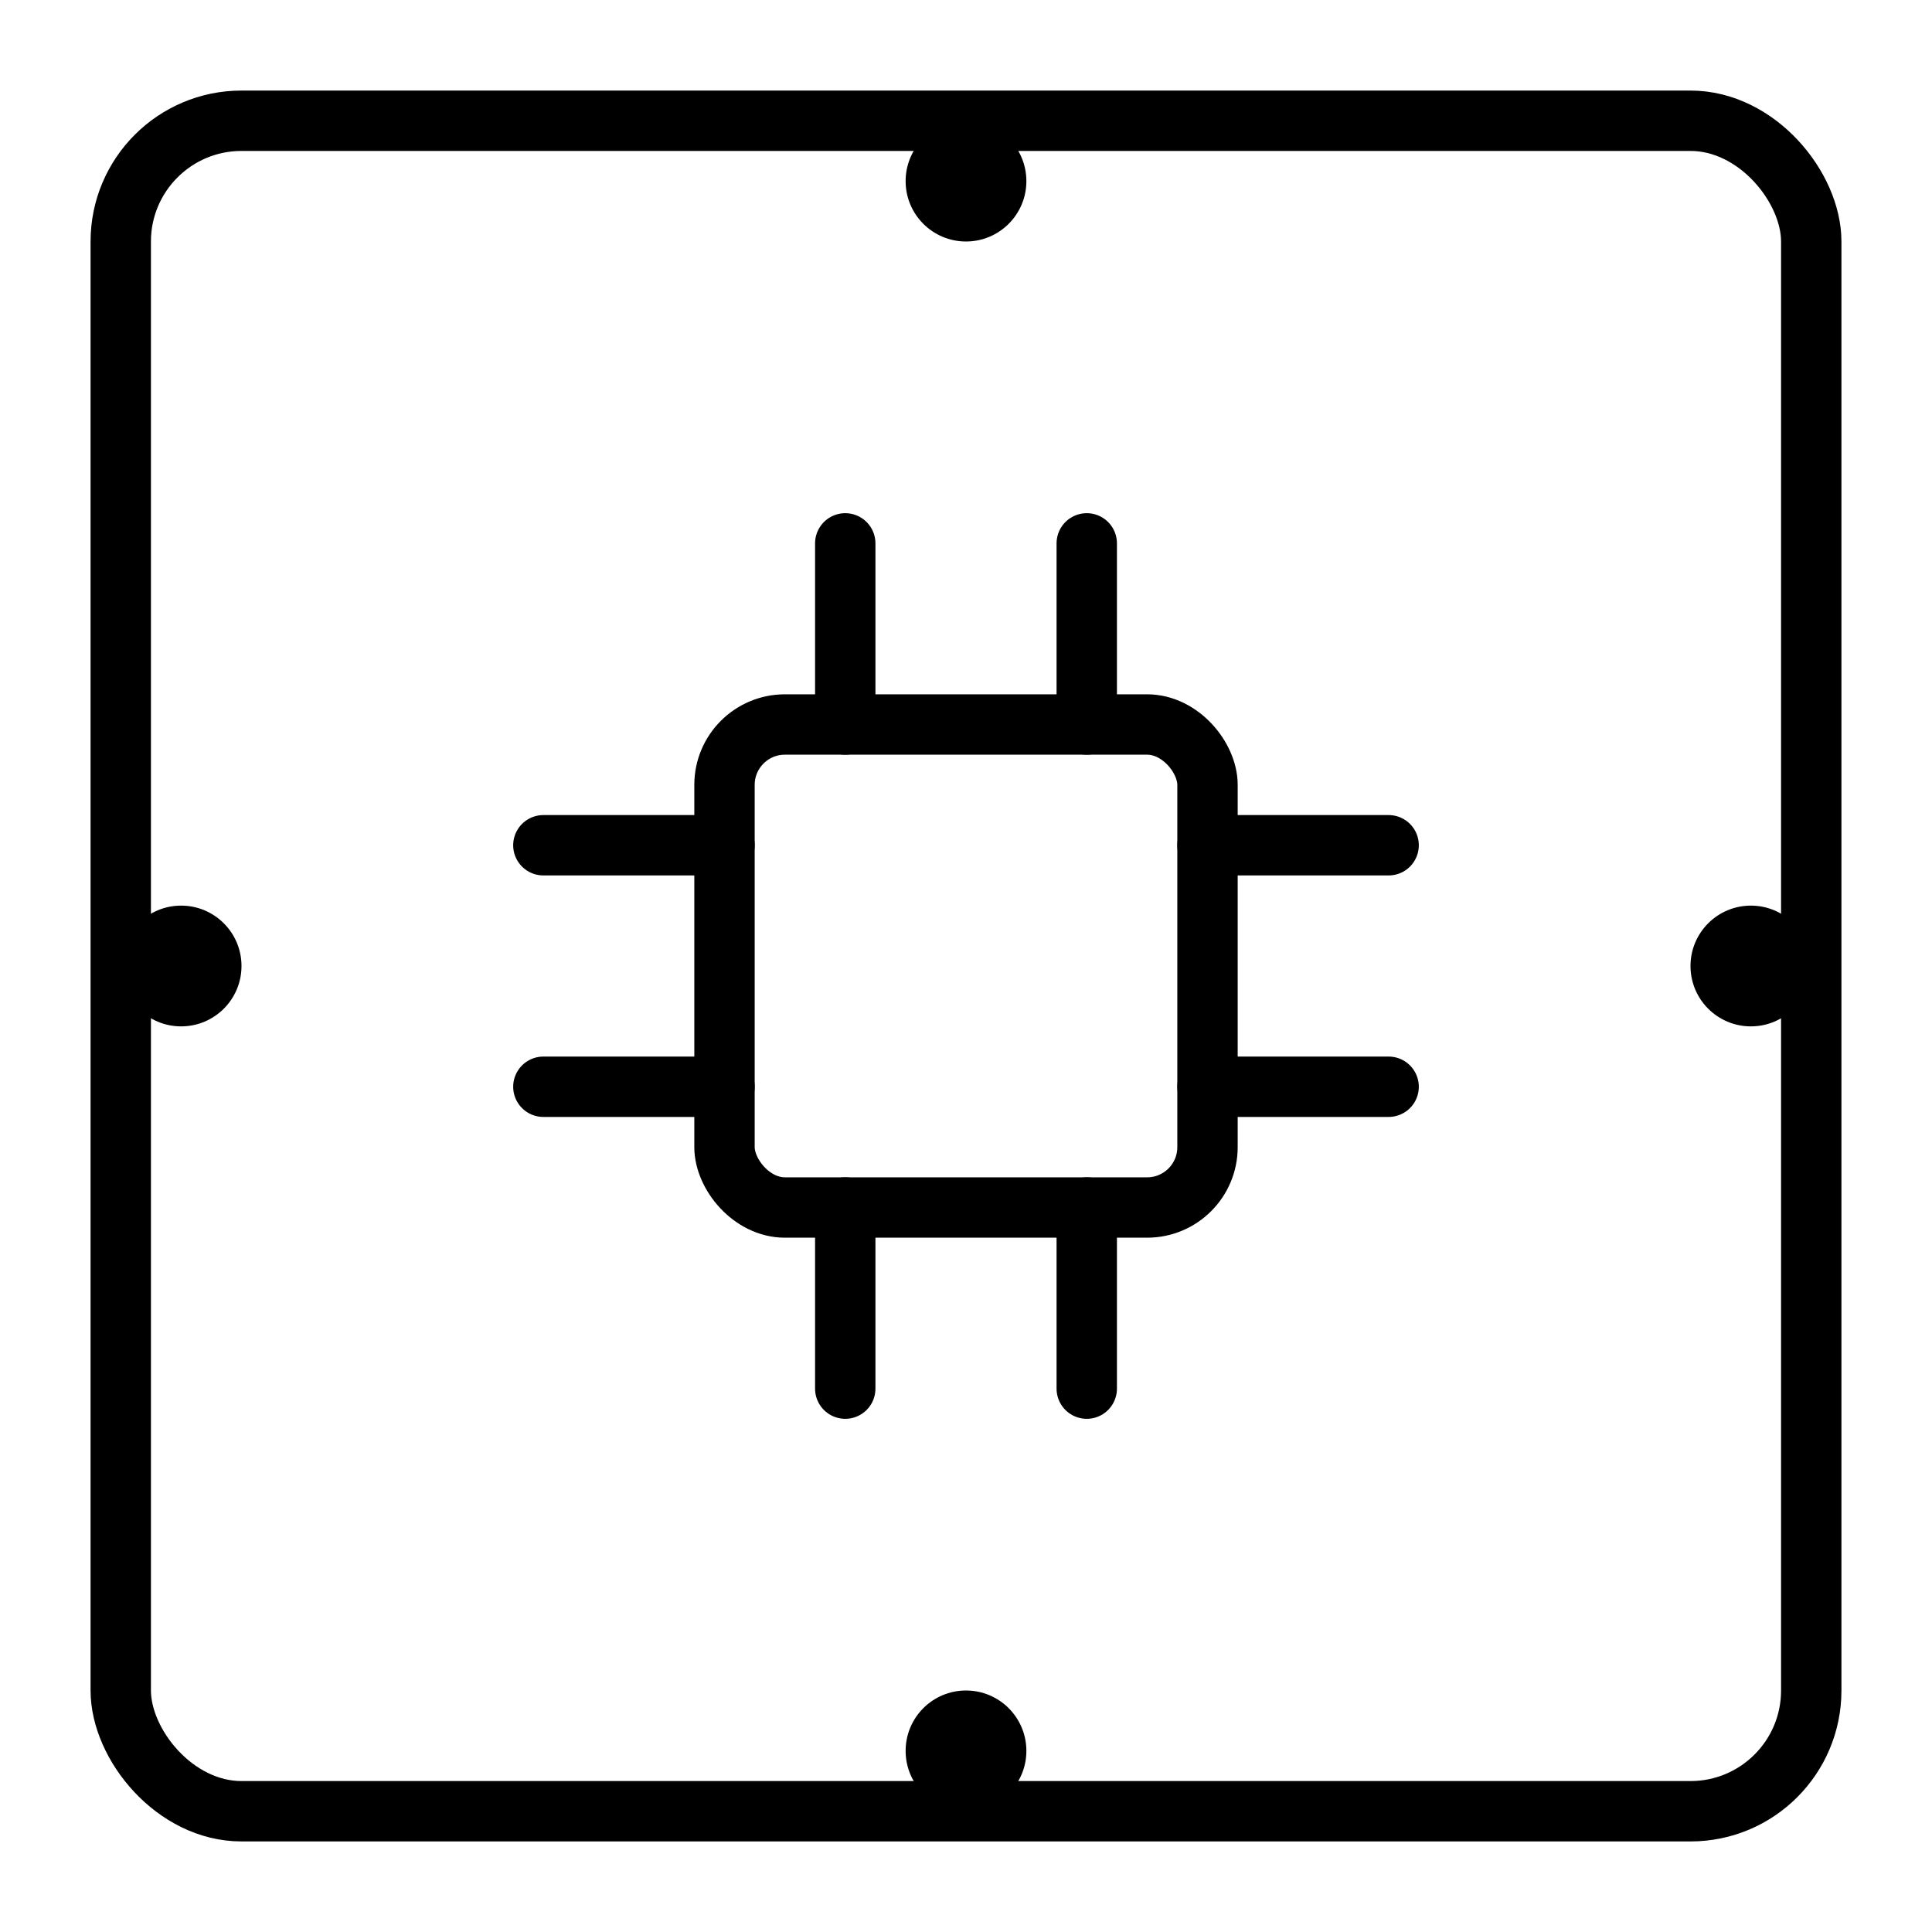 <svg viewBox="0 0 64 64" xmlns="http://www.w3.org/2000/svg">
  <rect x="4" y="4" width="56" height="56" rx="4" fill="none" stroke="#000" stroke-width="2"/>
  <!-- Central AI chip -->
  <rect x="24" y="24" width="16" height="16" rx="2" fill="none" stroke="#000" stroke-width="2"/>
  <!-- Chip pins -->
  <g stroke="#000" stroke-width="2" stroke-linecap="round">
    <!-- Left pins -->
    <line x1="24" y1="28" x2="18" y2="28"/>
    <line x1="24" y1="36" x2="18" y2="36"/>
    <!-- Right pins -->
    <line x1="40" y1="28" x2="46" y2="28"/>
    <line x1="40" y1="36" x2="46" y2="36"/>
    <!-- Top pins -->
    <line x1="28" y1="24" x2="28" y2="18"/>
    <line x1="36" y1="24" x2="36" y2="18"/>
    <!-- Bottom pins -->
    <line x1="28" y1="40" x2="28" y2="46"/>
    <line x1="36" y1="40" x2="36" y2="46"/>
  </g>
  <!-- Integration nodes on screen edges -->
  <circle cx="32" cy="6" r="2" fill="#000"/>
  <circle cx="6" cy="32" r="2" fill="#000"/>
  <circle cx="32" cy="58" r="2" fill="#000"/>
  <circle cx="58" cy="32" r="2" fill="#000"/>
</svg>